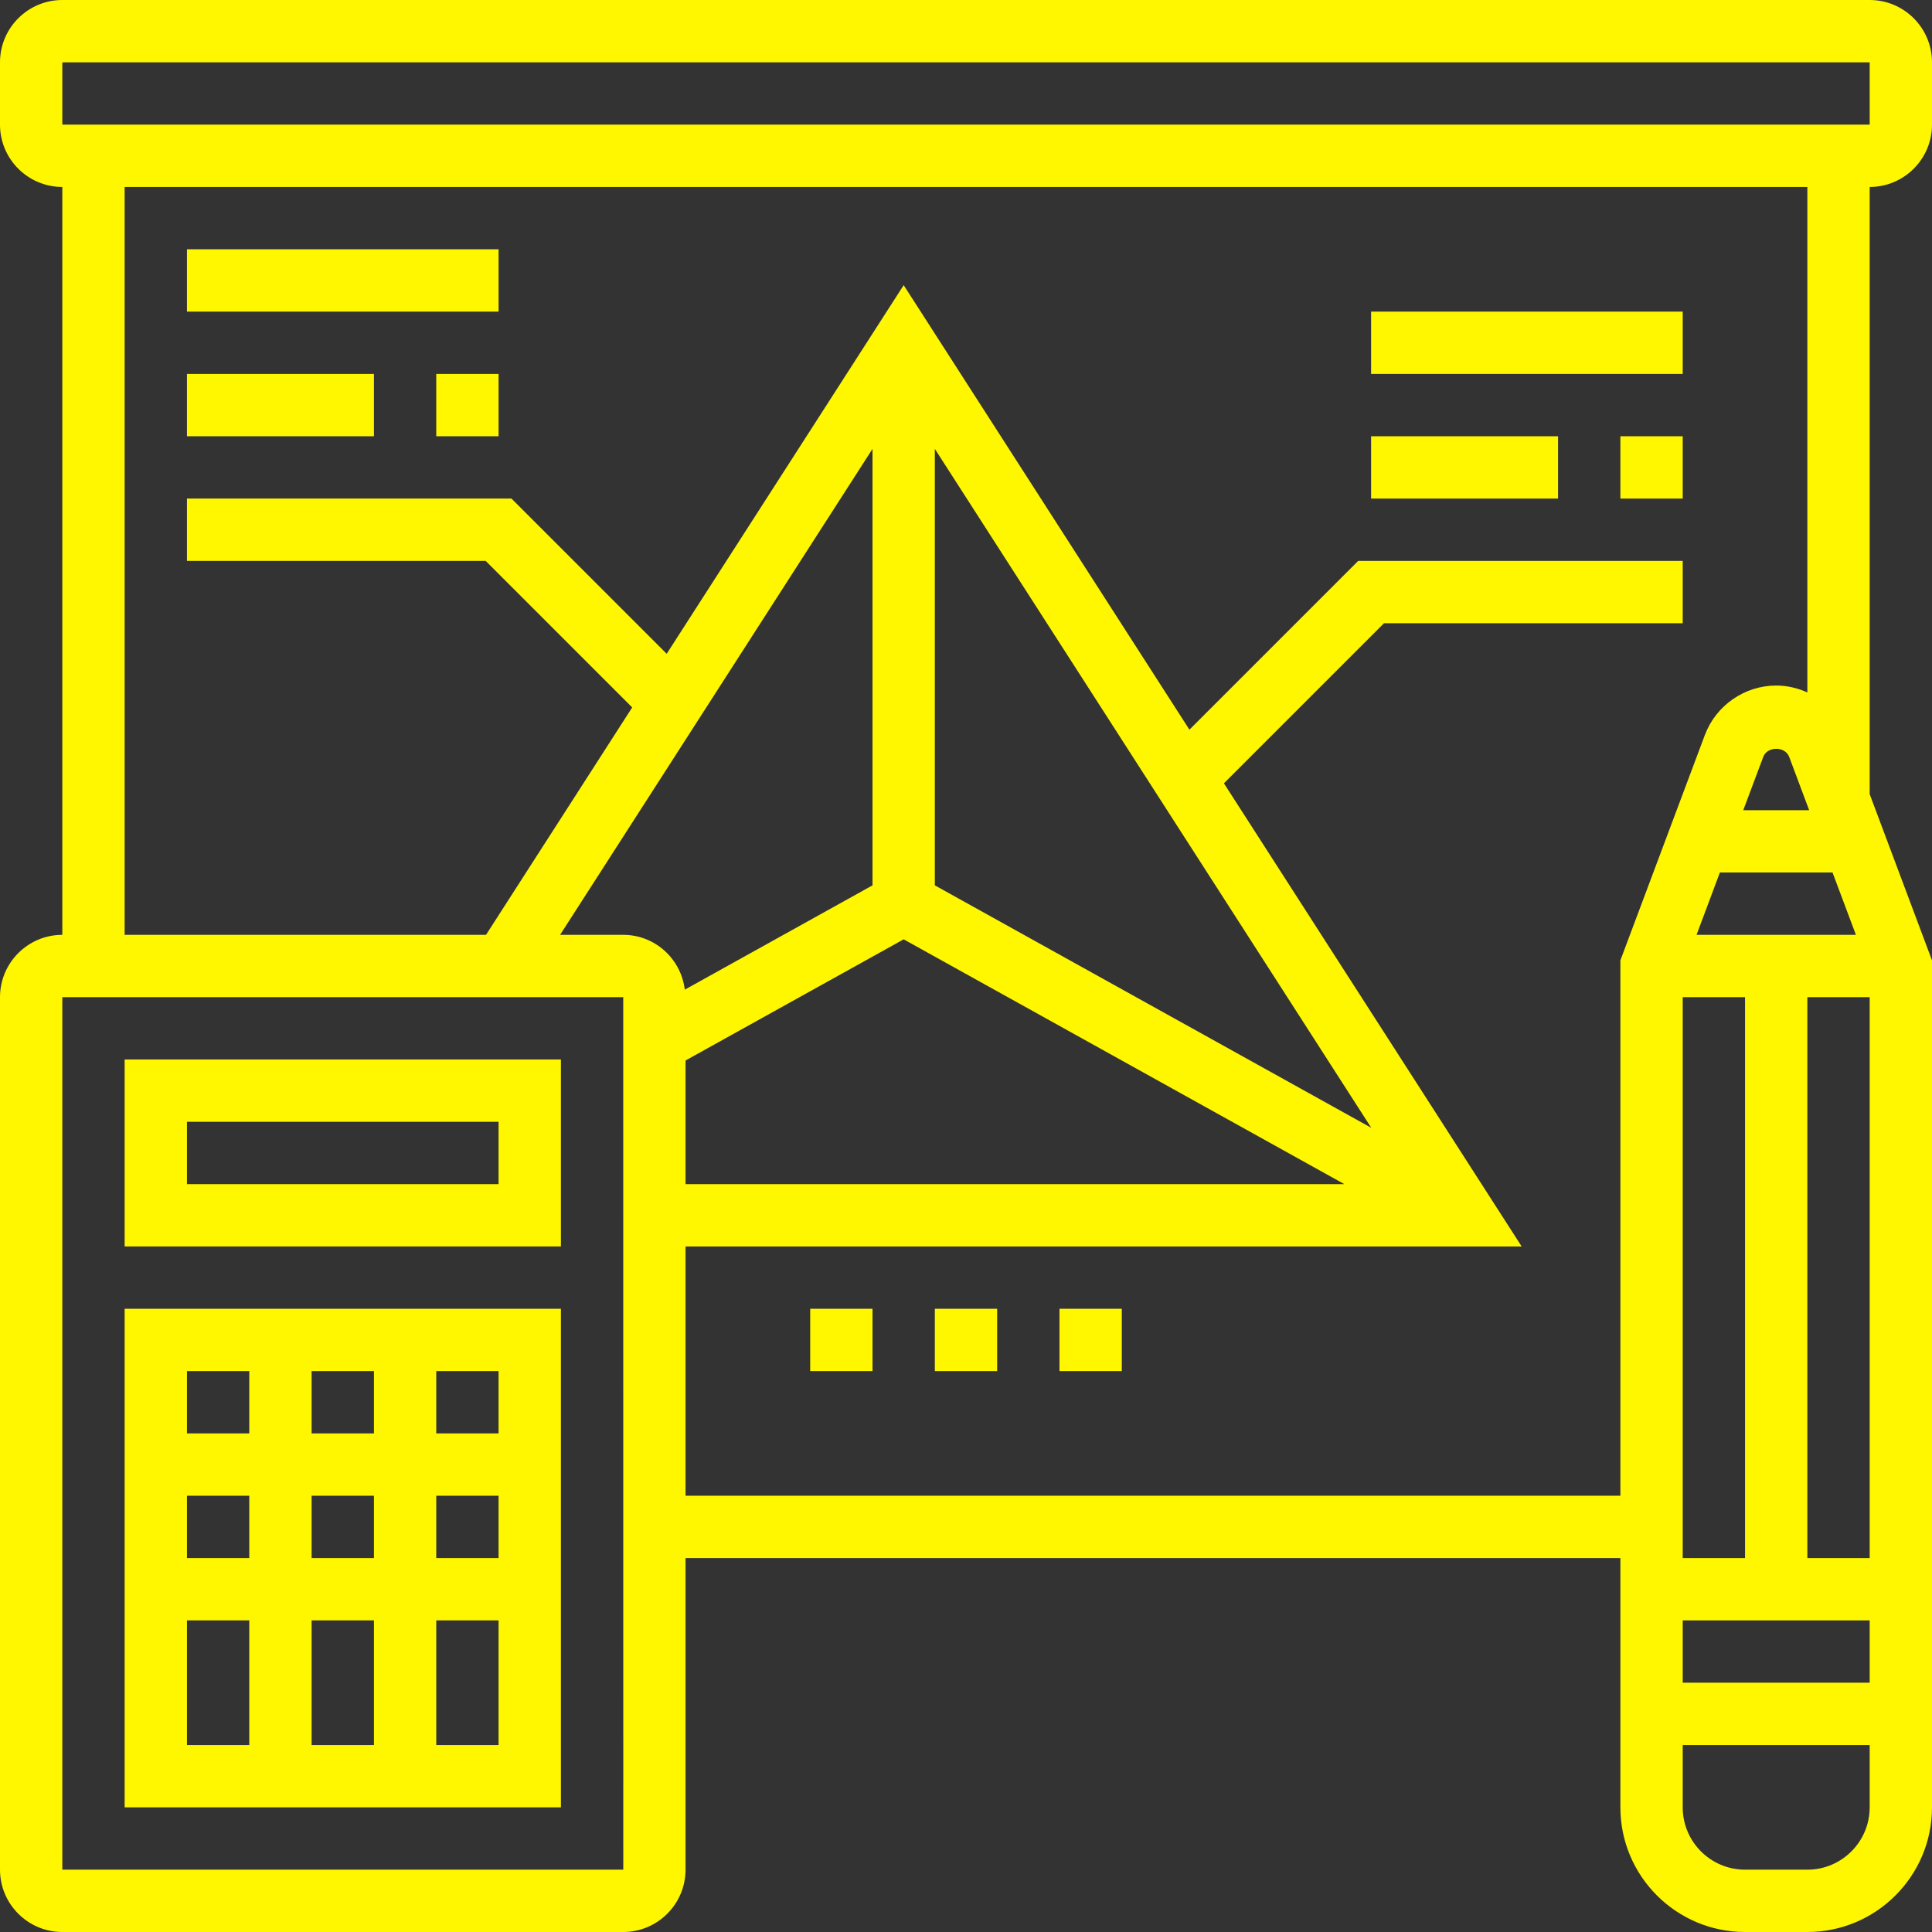 <?xml version="1.0" encoding="UTF-8"?> <svg xmlns="http://www.w3.org/2000/svg" width="496" height="496" viewBox="0 0 496 496" fill="none"><rect x="0" y="0" width="496" height="496" fill="#333333" stroke="none"/> <path d="M32 320H144V272H32V320ZM48 288H128V304H48V288Z" fill="#FFF700"></path> <path d="M32 464H144V336H32V464ZM48 416H64V448H48V416ZM96 384V400H80V384H96ZM80 368V352H96V368H80ZM112 384H128V400H112V384ZM96 416V448H80V416H96ZM64 400H48V384H64V400ZM112 448V416H128V448H112ZM128 368H112V352H128V368ZM64 352V368H48V352H64Z" fill="#FFF700"></path> <path d="M496 32V16C496 7.176 488.824 0 480 0H16C7.176 0 0 7.176 0 16V32C0 40.824 7.176 48 16 48V240C7.176 240 0 247.176 0 256V480C0 488.824 7.176 496 16 496H160C168.824 496 176 488.824 176 480V400H416V464C416 481.648 430.352 496 448 496H464C481.648 496 496 481.648 496 464V246.552L480 203.872V48C488.824 48 496 40.824 496 32V32ZM16 16H480L480.008 32H16V16ZM16 480V256H160L160.016 480H16ZM224 115.24V227.296L175.808 254.072C174.84 246.16 168.16 240 160 240H143.792L224 115.24ZM352.048 289.544L240 227.296V115.24L352.048 289.544ZM176 272.256L232 241.152L345.128 304H176V272.256ZM464.464 208H447.544L452.68 194.312C453.728 191.544 458.288 191.544 459.336 194.312L464.464 208ZM441.544 224H470.464L476.464 240H435.552L441.544 224ZM432 416H480V432H432V416ZM464 400V256H480V400H464ZM432 256H448V400H432V256ZM464 480H448C439.176 480 432 472.824 432 464V448H480V464C480 472.824 472.824 480 464 480ZM464 177.768C461.52 176.648 458.816 176 456 176C447.904 176 440.552 181.096 437.696 188.68L416 246.552V384H176V320H390.656L314.216 201.096L355.312 160H432V144H348.688L305.36 187.328L232 73.208L171.16 167.848L131.312 128H48V144H124.688L162.304 181.616L124.776 240H32V48H464V177.768Z" fill="#FFF700"></path> <path d="M208 336H224V352H208V336Z" fill="#FFF700"></path> <path d="M240 336H256V352H240V336Z" fill="#FFF700"></path> <path d="M272 336H288V352H272V336Z" fill="#FFF700"></path> <path d="M352 80H432V96H352V80Z" fill="#FFF700"></path> <path d="M416 112H432V128H416V112Z" fill="#FFF700"></path> <path d="M352 112H400V128H352V112Z" fill="#FFF700"></path> <path d="M48 64H128V80H48V64Z" fill="#FFF700"></path> <path d="M48 96H96V112H48V96Z" fill="#FFF700"></path> <path d="M112 96H128V112H112V96Z" fill="#FFF700"></path> </svg> 